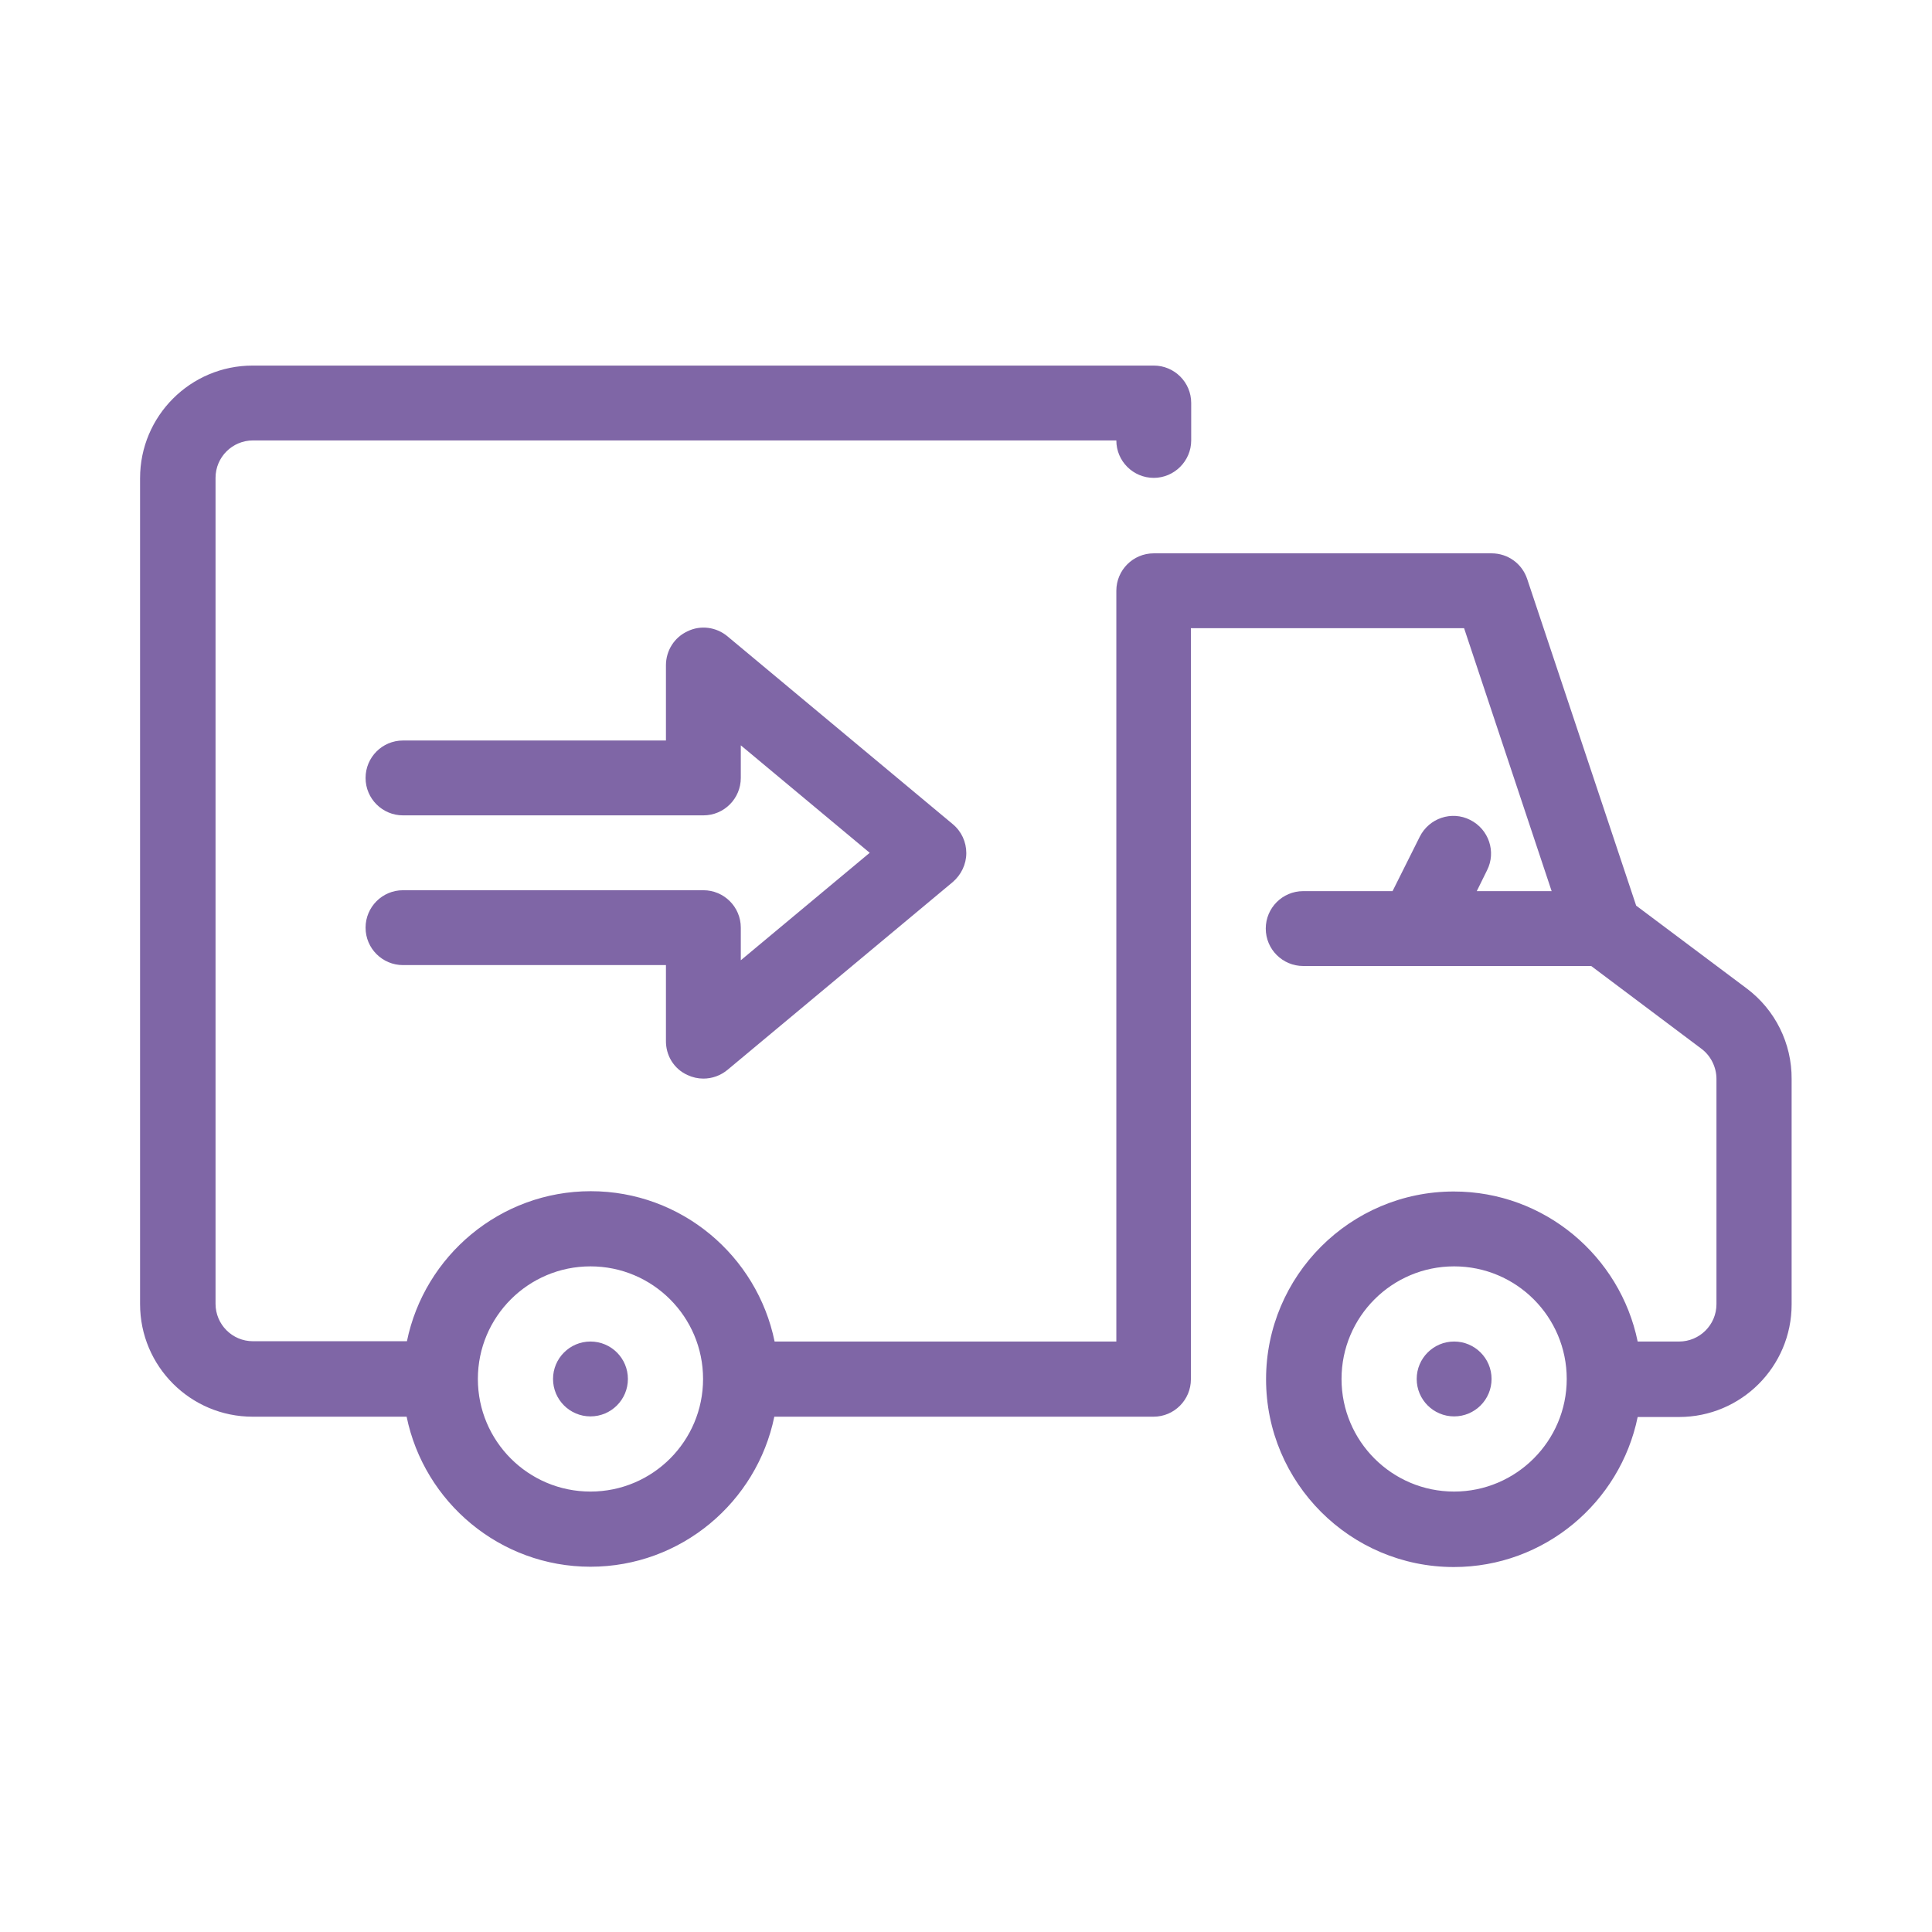 <?xml version="1.0" encoding="utf-8"?>
<!-- Generator: Adobe Illustrator 24.1.1, SVG Export Plug-In . SVG Version: 6.00 Build 0)  -->
<svg version="1.1" id="Layer_1" xmlns="http://www.w3.org/2000/svg" xmlns:xlink="http://www.w3.org/1999/xlink" x="0px" y="0px"
	 viewBox="0 0 64 64" style="enable-background:new 0 0 64 64;" xml:space="preserve">
<style type="text/css">
	.st0{fill:#F6DA71;}
	.st1{fill:#31A5C4;}
	.st2{fill:#7F66A6;}
	.st3{fill:#CC5897;}
</style>
<g>
	<circle class="st2" cx="19.56" cy="45.68" r="1.24"/>
	<circle class="st2" cx="48.17" cy="45.68" r="1.24"/>
	<path class="st2" d="M57.87,32.75l-3.67-2.75l-3.61-10.82c-0.17-0.51-0.64-0.85-1.18-0.85H38.22c-0.69,0-1.24,0.56-1.24,1.24v24.87
		H25.66c-0.58-2.84-3.09-4.98-6.09-4.98c-3,0-5.51,2.14-6.09,4.97h-5.1c-0.69,0-1.24-0.56-1.24-1.24V15.83
		c0-0.69,0.56-1.24,1.24-1.24h28.6c0,0.69,0.56,1.24,1.24,1.24s1.24-0.56,1.24-1.24v-1.24c0-0.69-0.56-1.24-1.24-1.24H8.37
		c-2.06,0-3.73,1.67-3.73,3.73v27.36c0,2.06,1.67,3.73,3.73,3.73h5.1c0.58,2.83,3.09,4.97,6.09,4.97c3,0,5.51-2.14,6.09-4.97h12.56
		c0.69,0,1.24-0.56,1.24-1.24V20.81h9.05l2.9,8.71l-2.48,0l0.34-0.69c0.31-0.61,0.06-1.36-0.56-1.67c-0.61-0.31-1.36-0.06-1.67,0.56
		l-0.9,1.8l-2.96,0c-0.69,0-1.24,0.56-1.24,1.24c0,0.69,0.56,1.24,1.24,1.24l9.54,0l3.65,2.74c0.31,0.23,0.5,0.61,0.5,1v7.46
		c0,0.69-0.56,1.24-1.24,1.24h-1.37c-0.58-2.83-3.09-4.97-6.09-4.97c-3.43,0-6.22,2.79-6.22,6.22s2.79,6.22,6.22,6.22
		c3,0,5.51-2.14,6.09-4.97h1.37c2.06,0,3.73-1.67,3.73-3.73v-7.46C59.36,34.56,58.8,33.45,57.87,32.75z M19.56,49.41
		c-2.06,0-3.73-1.67-3.73-3.73c0-2.06,1.67-3.73,3.73-3.73s3.73,1.67,3.73,3.73C23.29,47.74,21.62,49.41,19.56,49.41z M48.17,49.41
		c-2.06,0-3.73-1.67-3.73-3.73c0-2.06,1.67-3.73,3.73-3.73c2.06,0,3.73,1.67,3.73,3.73C51.9,47.74,50.22,49.41,48.17,49.41z"/>
	<path class="st2" d="M22.77,35.61c0.17,0.08,0.35,0.12,0.53,0.12c0.29,0,0.57-0.1,0.8-0.29l7.46-6.22
		c0.28-0.24,0.45-0.59,0.45-0.96s-0.16-0.72-0.45-0.96l-7.46-6.22c-0.37-0.31-0.89-0.38-1.32-0.17c-0.44,0.2-0.72,0.64-0.72,1.13
		v2.49h-8.71c-0.69,0-1.24,0.56-1.24,1.24c0,0.69,0.56,1.24,1.24,1.24h9.95c0.69,0,1.24-0.56,1.24-1.24v-1.08l4.27,3.56l-4.27,3.56
		v-1.08c0-0.69-0.56-1.24-1.24-1.24h-9.95c-0.69,0-1.24,0.56-1.24,1.24c0,0.69,0.56,1.24,1.24,1.24h8.71v2.49
		C22.05,34.97,22.33,35.41,22.77,35.61z"/>
</g>
</svg>
